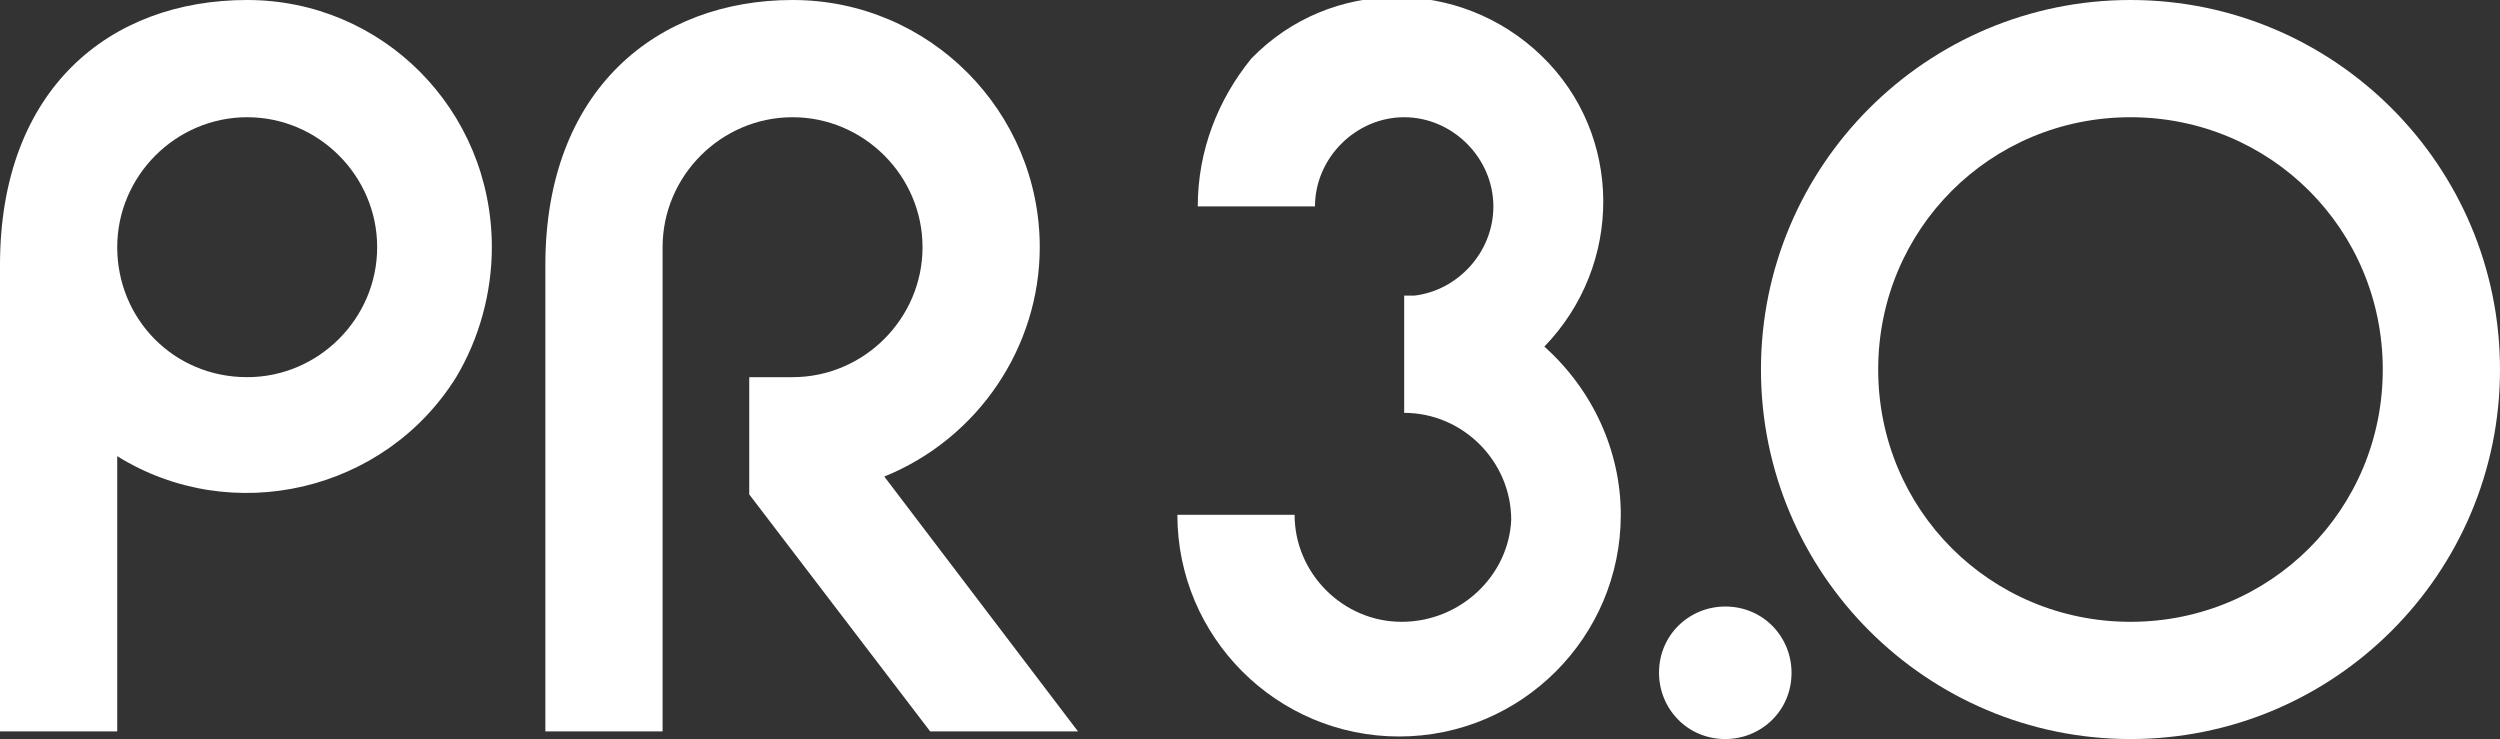 <?xml version="1.0" encoding="utf-8"?>
<!-- Generator: Adobe Illustrator 23.0.1, SVG Export Plug-In . SVG Version: 6.00 Build 0)  -->
<svg version="1.1" id="レイヤー_1" xmlns="http://www.w3.org/2000/svg" xmlns:xlink="http://www.w3.org/1999/xlink" x="0px"
	 y="0px" viewBox="0 0 98.1 29" style="enable-background:new 0 0 98.1 29;" xml:space="preserve">
<rect x="0" y="0" width="98.1" height="29" fill="#333333" stroke="none"/>
<style type="text/css">
	.st0{fill:#FFFFFF;}
</style>
<title>PR 3.0</title>
<path class="st0" d="M55,24.4c-2.3,0-4.2-1.9-4.2-4.2h-4.6c0,4.8,3.9,8.7,8.7,8.7s8.7-3.9,8.7-8.7c0-2.5-1.1-4.9-3-6.6
	c3.1-3.2,3.1-8.3-0.1-11.4s-8.3-3.1-11.4,0.1C47.8,3.9,47,5.9,47,8.1h4.6c0-1.9,1.6-3.5,3.5-3.5c1.9,0,3.5,1.6,3.5,3.5
	c0,1.8-1.4,3.3-3.1,3.5c-0.1,0-0.2,0-0.4,0v4.6c2.3,0,4.2,1.9,4.2,4.2C59.2,22.6,57.3,24.4,55,24.4"/>
<path class="st0" d="M83.6,0c-8,0-14.5,6.5-14.5,14.5S75.6,29,83.6,29c8,0,14.5-6.5,14.5-14.5c0,0,0,0,0,0C98.1,6.5,91.6,0,83.6,0
	 M83.6,24.4c-5.5,0-9.9-4.4-9.9-9.9s4.4-9.9,9.9-9.9c5.5,0,9.9,4.4,9.9,9.9c0,0,0,0,0,0C93.5,20,89.1,24.4,83.6,24.4"/>
<path class="st0" d="M70.3,26.4c0-1.4-1.1-2.6-2.6-2.6c-1.4,0-2.6,1.1-2.6,2.6c0,1.4,1.1,2.6,2.6,2.6C69.1,29,70.3,27.9,70.3,26.4
	C70.3,26.4,70.3,26.4,70.3,26.4"/>
<path class="st0" d="M19.3,9.7C19.3,4.3,15,0,9.7,0c0,0,0,0,0,0C4.3,0,0,3.5,0,10.4v18.3h4.6V17.9c4.5,2.8,10.5,1.4,13.3-3.1
	C18.8,13.3,19.3,11.5,19.3,9.7 M4.6,9.7c0-2.8,2.3-5.1,5.1-5.1s5.1,2.3,5.1,5.1c0,2.8-2.3,5.1-5.1,5.1C6.8,14.8,4.6,12.5,4.6,9.7"/>
<path class="st0" d="M40.8,9.7c0-5.3-4.3-9.7-9.7-9.7c0,0,0,0,0,0c-5.3,0-9.7,3.5-9.7,10.4v18.3H26v-19c0-2.8,2.3-5.1,5.1-5.1
	c2.8,0,5.1,2.3,5.1,5.1c0,2.8-2.3,5.1-5.1,5.1h-1.7v4.6l7.1,9.3h5.8l-7.6-10C38.4,17.2,40.8,13.6,40.8,9.7"/>
</svg>
